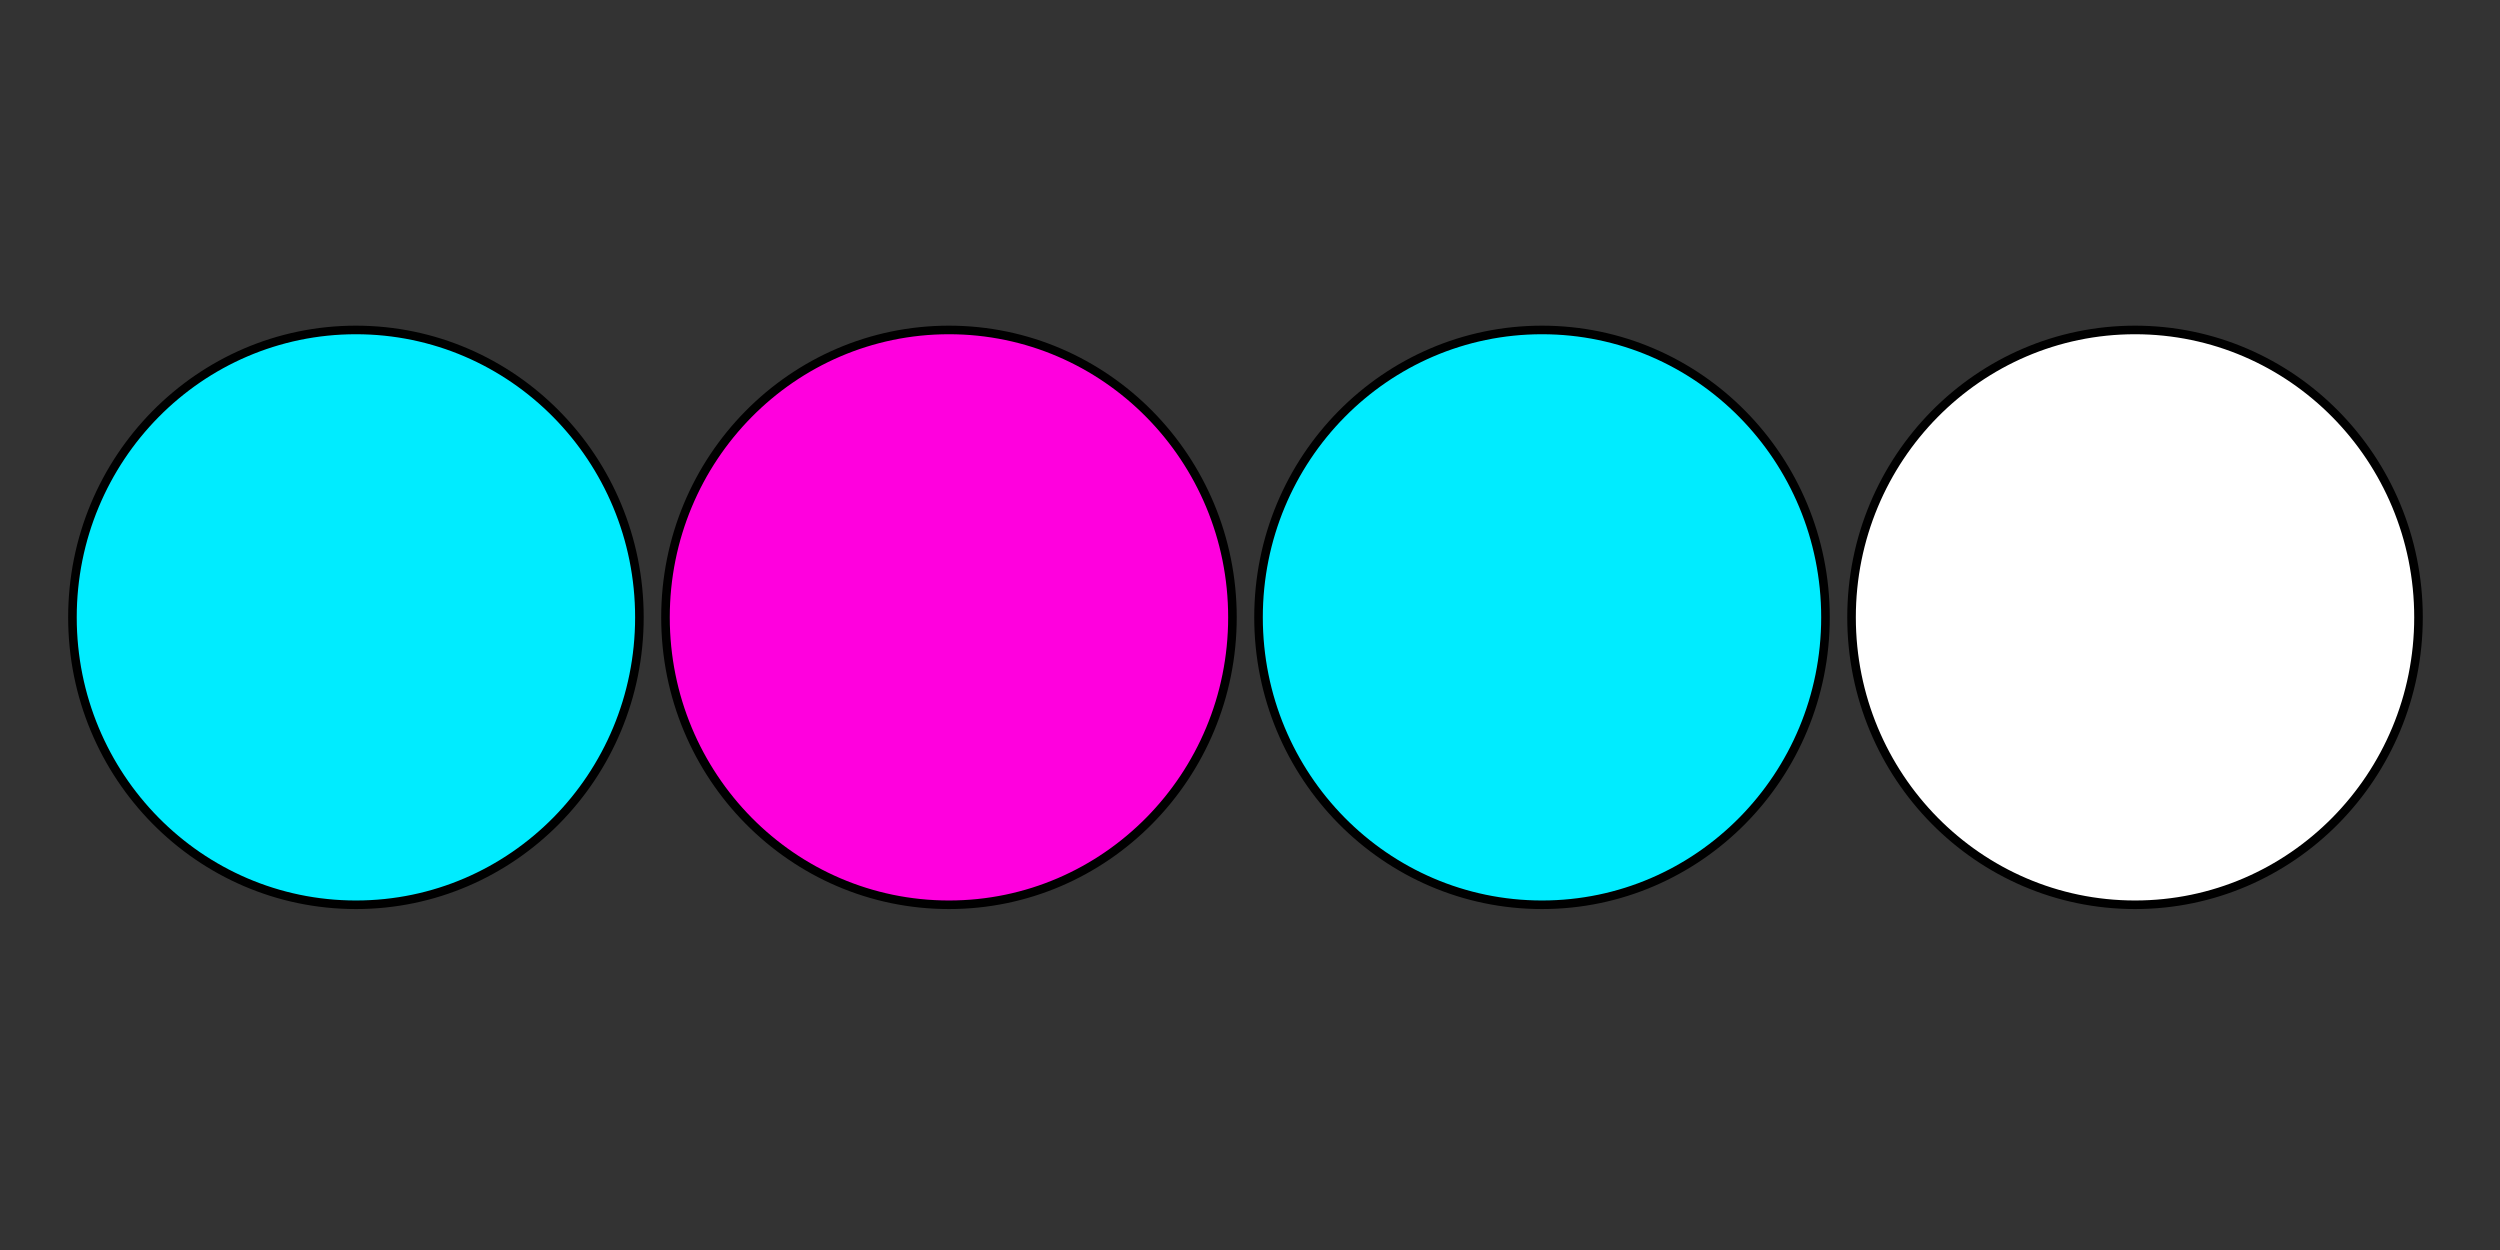 <?xml version="1.0" encoding="UTF-8" standalone="no"?>
<!DOCTYPE svg PUBLIC "-//W3C//DTD SVG 1.1//EN" "http://www.w3.org/Graphics/SVG/1.1/DTD/svg11.dtd">
<svg width="100%" height="100%" viewBox="0 0 144 72" version="1.1" xmlns="http://www.w3.org/2000/svg" xmlns:xlink="http://www.w3.org/1999/xlink" xml:space="preserve" xmlns:serif="http://www.serif.com/" style="fill-rule:evenodd;clip-rule:evenodd;stroke-linecap:round;stroke-linejoin:round;stroke-miterlimit:1.5;">
    <rect x="0" y="0" width="144" height="72" fill="#333333" stroke="none"/>
    <g transform="matrix(0.028,0,0,0.028,-0.549,0)">
        <ellipse cx="751.801" cy="1270" rx="583.152" ry="591.24" style="fill:rgb(0,236,255);stroke:black;stroke-width:17.64px;"/>
    </g>
    <g transform="matrix(0.028,0,0,0.028,33.61,0)">
        <ellipse cx="751.801" cy="1270" rx="583.152" ry="591.24" style="fill:rgb(255,0,222);stroke:black;stroke-width:17.64px;"/>
    </g>
    <g transform="matrix(0.028,0,0,0.028,67.769,0)">
        <ellipse cx="751.801" cy="1270" rx="583.152" ry="591.24" style="fill:rgb(0,236,255);stroke:black;stroke-width:17.64px;"/>
    </g>
    <g transform="matrix(0.028,0,0,0.028,101.927,0)">
        <ellipse cx="751.801" cy="1270" rx="583.152" ry="591.24" style="fill:white;stroke:black;stroke-width:17.64px;"/>
    </g>
</svg>
